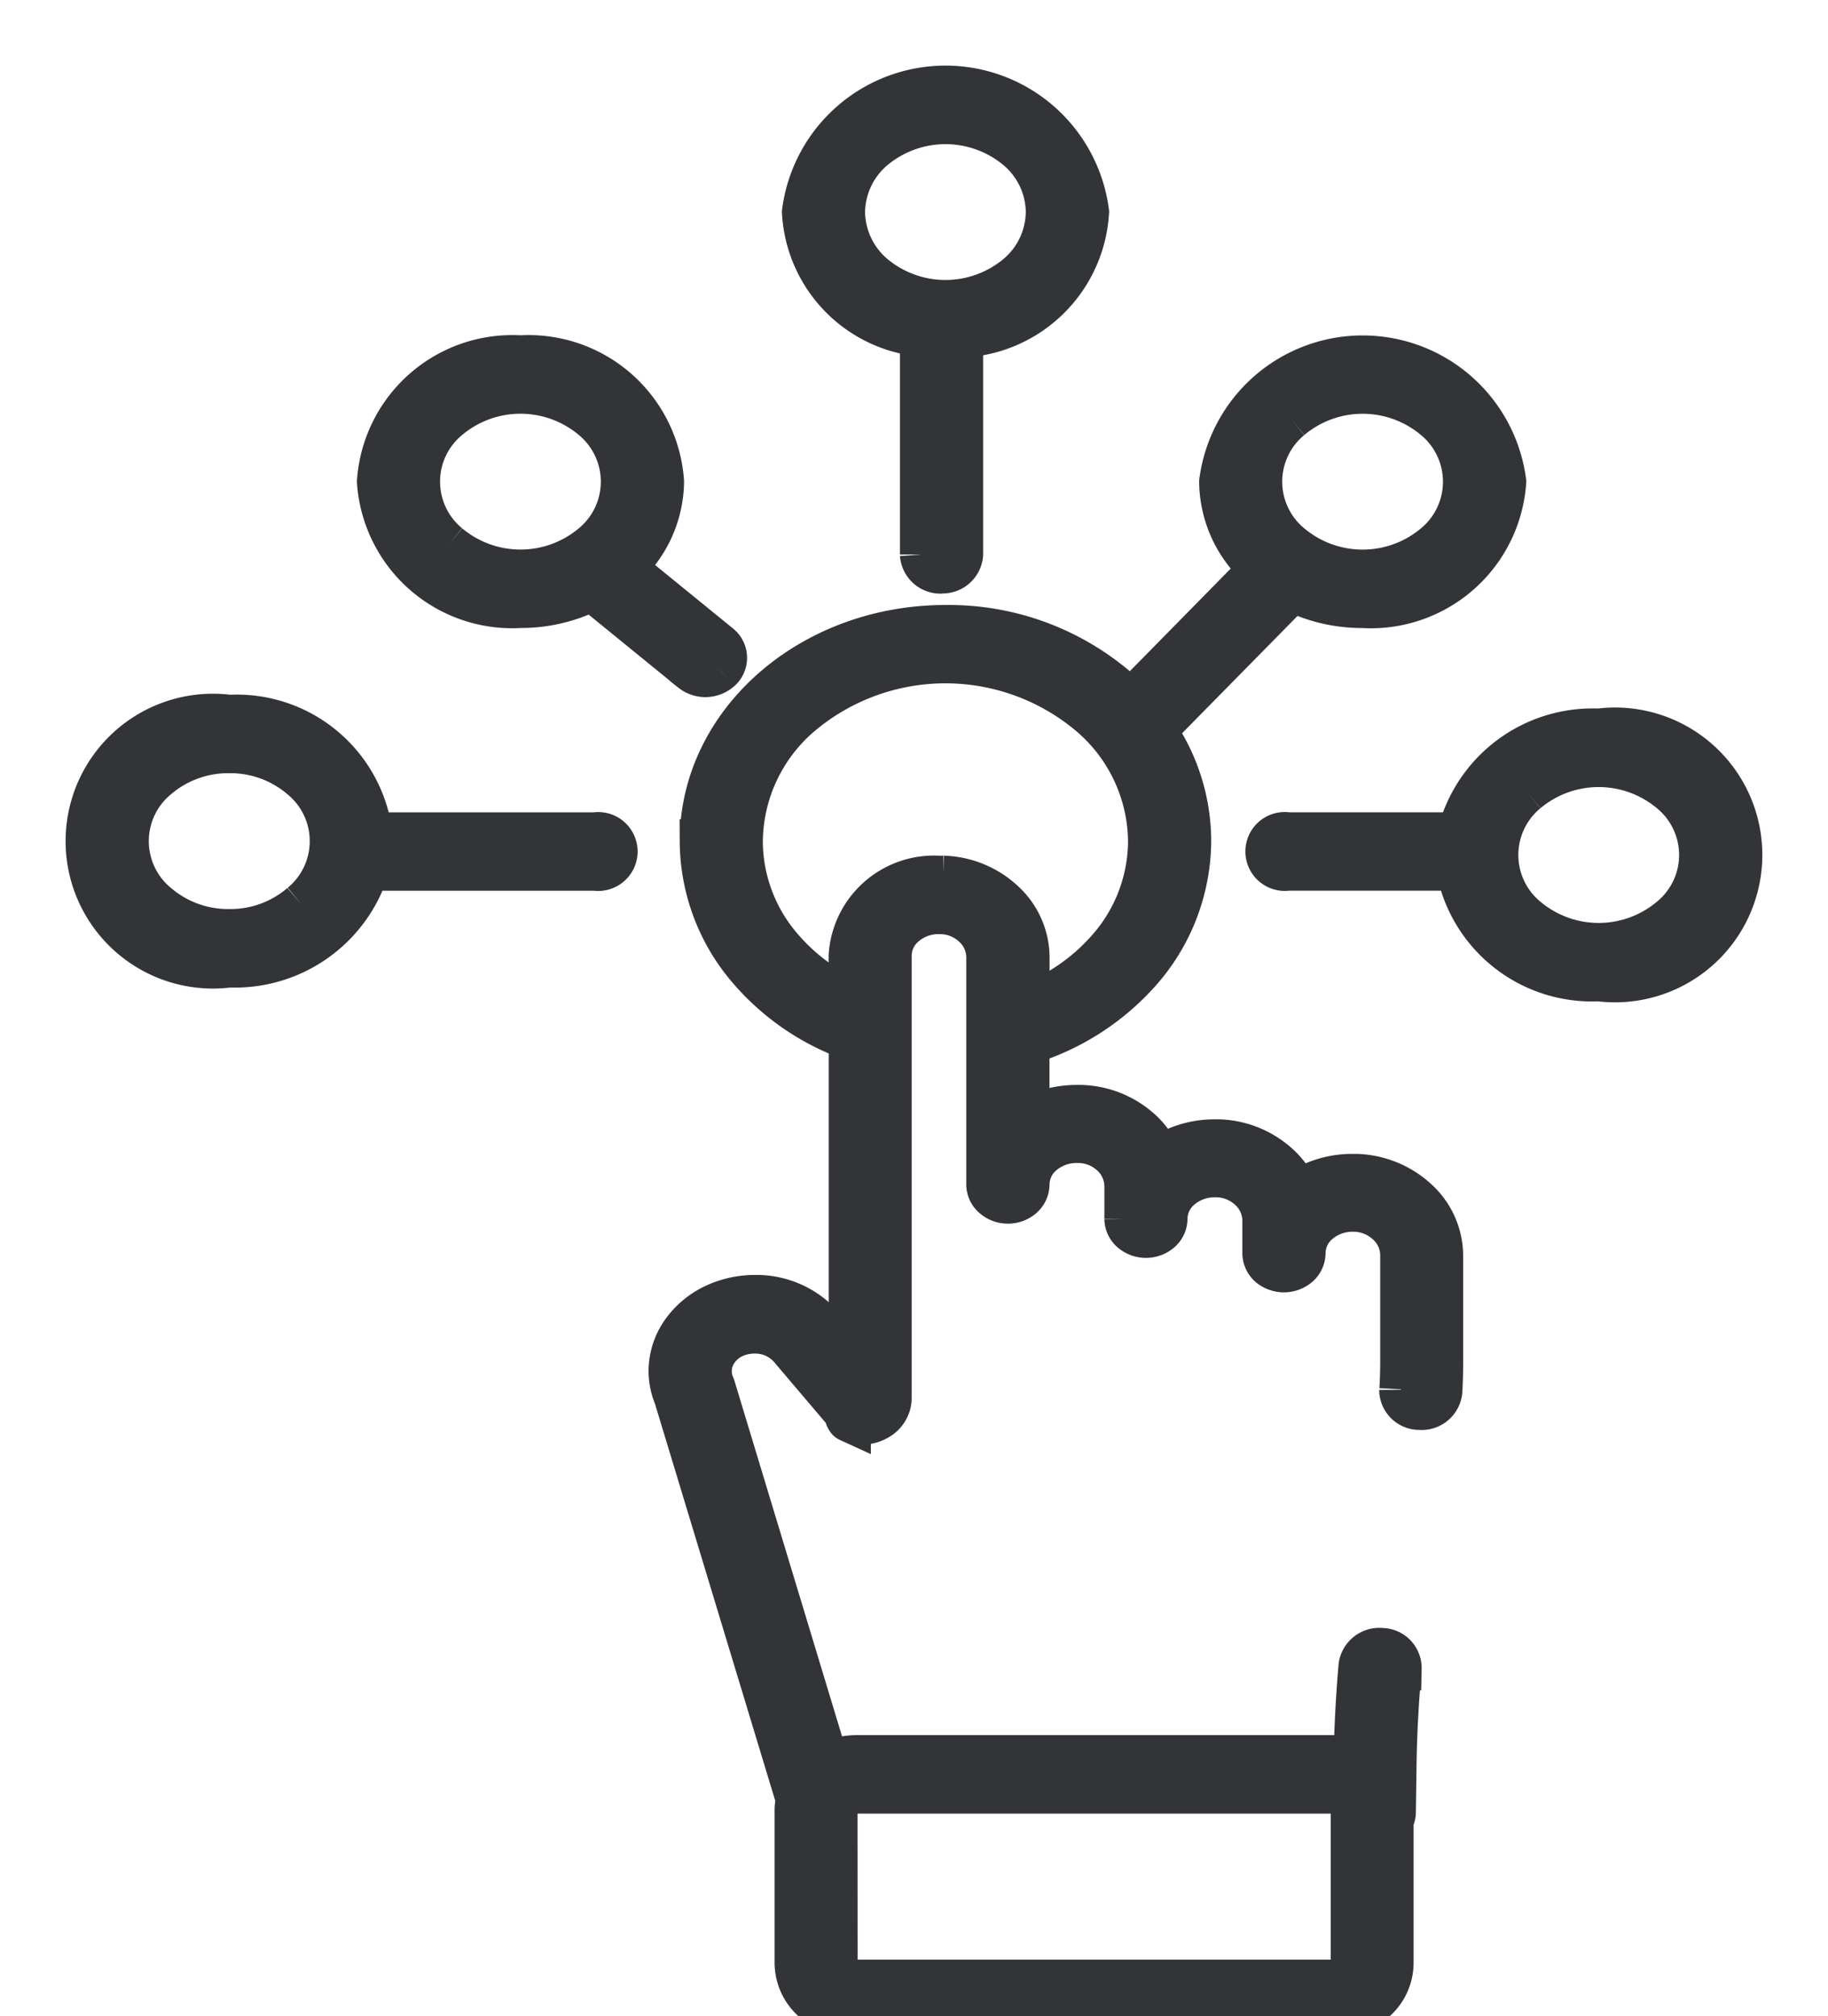 <svg xmlns="http://www.w3.org/2000/svg" xmlns:xlink="http://www.w3.org/1999/xlink" width="41.72" height="46" viewBox="0 0 41.72 46">
  <defs>
    <clipPath id="clip-path">
      <rect id="Rectangle_5033" data-name="Rectangle 5033" width="41.72" height="46" transform="translate(-2 -2)" fill="#323438" stroke="#323438" stroke-width="1"/>
    </clipPath>
  </defs>
  <g id="Group_8190" data-name="Group 8190" transform="translate(2 2)">
    <g id="Group_8189" data-name="Group 8189" clip-path="url(#clip-path)">
      <path id="Path_22302" data-name="Path 22302" d="M54.705,37.4l-.1,0a1.908,1.908,0,0,0-2.019,1.774V40.2a4.576,4.576,0,0,1-1.631-1.243,3.745,3.745,0,0,1-.871-2.389,3.846,3.846,0,0,1,1.367-2.9,5.135,5.135,0,0,1,6.6,0,3.846,3.846,0,0,1,1.368,2.9,3.76,3.76,0,0,1-.953,2.483,4.638,4.638,0,0,1-1.838,1.268V39.211a1.718,1.718,0,0,0-.551-1.242,2.09,2.09,0,0,0-1.375-.57m-2.457,21.28a.408.408,0,0,1,.144-.3.532.532,0,0,1,.346-.126H63.555a.523.523,0,0,1,.346.126.4.4,0,0,1,.144.3V62.16a.4.4,0,0,1-.144.3.522.522,0,0,1-.346.125H52.737a.516.516,0,0,1-.344-.126.4.4,0,0,1-.146-.3ZM62.623,26.917a2.571,2.571,0,0,1,3.3,0,1.88,1.88,0,0,1,0,2.9,2.571,2.571,0,0,1-3.3,0,1.877,1.877,0,0,1,0-2.9m2.528,22.168a.416.416,0,0,0,.426.414.43.43,0,0,0,.471-.373c.014-.224.019-.447.019-.67V46.014a1.715,1.715,0,0,0-.551-1.239,2.114,2.114,0,0,0-1.375-.572c-.033,0-.066,0-.1,0a2.194,2.194,0,0,0-1.255.385,1.8,1.8,0,0,0-.417-.6A2.1,2.1,0,0,0,61,43.414l-.1,0a2.207,2.207,0,0,0-1.257.385,1.819,1.819,0,0,0-.417-.6,2.1,2.1,0,0,0-1.377-.57c-.031,0-.066,0-.1,0a2.223,2.223,0,0,0-1.123.3V41.168a5.611,5.611,0,0,0,2.554-1.639,4.514,4.514,0,0,0,1.137-2.962,4.437,4.437,0,0,0-.8-2.528l3.156-3.206a3.568,3.568,0,0,0,1.6.373,3.055,3.055,0,0,0,3.234-2.838,3.26,3.26,0,0,0-6.465,0,2.66,2.66,0,0,0,.92,1.983l-2.984,3.034a5.9,5.9,0,0,0-4.225-1.705c-3.076,0-5.566,2.189-5.566,4.889a4.487,4.487,0,0,0,1.04,2.849,5.512,5.512,0,0,0,2.361,1.653V48.5l-.577-.772a2,2,0,0,0-1.61-.764,2.166,2.166,0,0,0-.894.194,1.859,1.859,0,0,0-.76.633,1.545,1.545,0,0,0-.271.867,1.52,1.52,0,0,0,.118.578l2.763,9.117a.326.326,0,0,0,.028.067,1.046,1.046,0,0,0-.033.259V62.16a1.148,1.148,0,0,0,.4.861,1.493,1.493,0,0,0,.981.357H63.555a1.489,1.489,0,0,0,.981-.357,1.139,1.139,0,0,0,.4-.861V58.9a.357.357,0,0,0,.052-.172l.016-1.112c.01-.725.052-1.45.116-2.174a.415.415,0,0,0-.414-.424.437.437,0,0,0-.483.362c-.063.724-.1,1.452-.115,2.182a1.563,1.563,0,0,0-.558-.1H52.737a1.541,1.541,0,0,0-.678.155l-2.6-8.589a.32.32,0,0,0-.016-.042.81.81,0,0,1-.068-.328.825.825,0,0,1,.144-.463.964.964,0,0,1,.4-.337h0a1.148,1.148,0,0,1,.476-.1,1.071,1.071,0,0,1,.859.407h0l1.295,1.524-.235-.7c.059.08.141.741.235.784a.715.715,0,0,0,.727-.085.566.566,0,0,0,.148-.182.518.518,0,0,0,.057-.229v-10.1a.921.921,0,0,1,.33-.7,1.189,1.189,0,0,1,.791-.288h.059a1.142,1.142,0,0,1,.753.315.979.979,0,0,1,.313.709V44.4a.364.364,0,0,0,.134.278.48.48,0,0,0,.316.116.49.49,0,0,0,.318-.116.377.377,0,0,0,.132-.278.927.927,0,0,1,.327-.7,1.206,1.206,0,0,1,.8-.29h.057a1.146,1.146,0,0,1,.755.314.991.991,0,0,1,.313.709v.749a.37.37,0,0,0,.132.278.493.493,0,0,0,.633,0,.37.37,0,0,0,.132-.278.928.928,0,0,1,.329-.7,1.2,1.2,0,0,1,.8-.289h.054a1.15,1.15,0,0,1,.756.316.993.993,0,0,1,.313.709v.75a.375.375,0,0,0,.129.278.5.5,0,0,0,.638,0,.377.377,0,0,0,.132-.278.92.92,0,0,1,.327-.7,1.2,1.2,0,0,1,.793-.29H64.1a1.164,1.164,0,0,1,.758.318.983.983,0,0,1,.316.707v2.442c0,.212-.007.421-.019.63" transform="translate(-35.174 -19.378)" fill="#323438" stroke="#323438" stroke-width="1"/>
      <path id="Path_22303" data-name="Path 22303" d="M4.884,63.861a2.5,2.5,0,0,1-1.65.6,2.508,2.508,0,0,1-1.655-.6,1.881,1.881,0,0,1,0-2.9,2.509,2.509,0,0,1,1.655-.6,2.5,2.5,0,0,1,1.65.6,1.877,1.877,0,0,1,0,2.9m1.575-1.607a3.081,3.081,0,0,0-3.225-2.681,2.863,2.863,0,1,0,0,5.677,3.169,3.169,0,0,0,3.149-2.208h5.2a.4.4,0,1,0,0-.788Z" transform="translate(0 -45.222)" fill="#323438" stroke="#323438" stroke-width="1"/>
      <path id="Path_22304" data-name="Path 22304" d="M25.807,29.817a1.876,1.876,0,0,1,0-2.9,2.571,2.571,0,0,1,3.3,0,1.88,1.88,0,0,1,0,2.9,2.571,2.571,0,0,1-3.3,0m6.2,2.84a.361.361,0,0,0-.021-.557L29.8,30.32a2.66,2.66,0,0,0,.89-1.952,3.056,3.056,0,0,0-3.234-2.839,3.054,3.054,0,0,0-3.232,2.839,3.053,3.053,0,0,0,3.232,2.838,3.554,3.554,0,0,0,1.631-.39l2.285,1.861a.492.492,0,0,0,.633-.02" transform="translate(-17.578 -19.379)" fill="#323438" stroke="#323438" stroke-width="1"/>
      <path id="Path_22305" data-name="Path 22305" d="M60.472,2.838a1.933,1.933,0,0,1,.685-1.45,2.571,2.571,0,0,1,3.3,0,1.923,1.923,0,0,1,.683,1.45,1.924,1.924,0,0,1-.683,1.45,2.571,2.571,0,0,1-3.3,0,1.934,1.934,0,0,1-.685-1.45m2.245,8.2a.425.425,0,0,0,.45-.393V5.658a3,3,0,0,0,2.874-2.82,3.26,3.26,0,0,0-6.466,0,2.973,2.973,0,0,0,2.693,2.8v5.011a.424.424,0,0,0,.449.393" transform="translate(-43.229)" fill="#323438" stroke="#323438" stroke-width="1"/>
      <path id="Path_22306" data-name="Path 22306" d="M104.093,62.269a2.571,2.571,0,0,1,3.3,0,1.876,1.876,0,0,1,0,2.9,2.567,2.567,0,0,1-3.3,0,1.88,1.88,0,0,1,0-2.9m1.652,4.288a2.863,2.863,0,1,0,0-5.678,3.142,3.142,0,0,0-3.187,2.366H98.649a.4.4,0,1,0,0,.788h3.884a3.111,3.111,0,0,0,3.213,2.524" transform="translate(-71.257 -46.214)" fill="#323438" stroke="#323438" stroke-width="1"/>
    </g>
  </g>
</svg>
